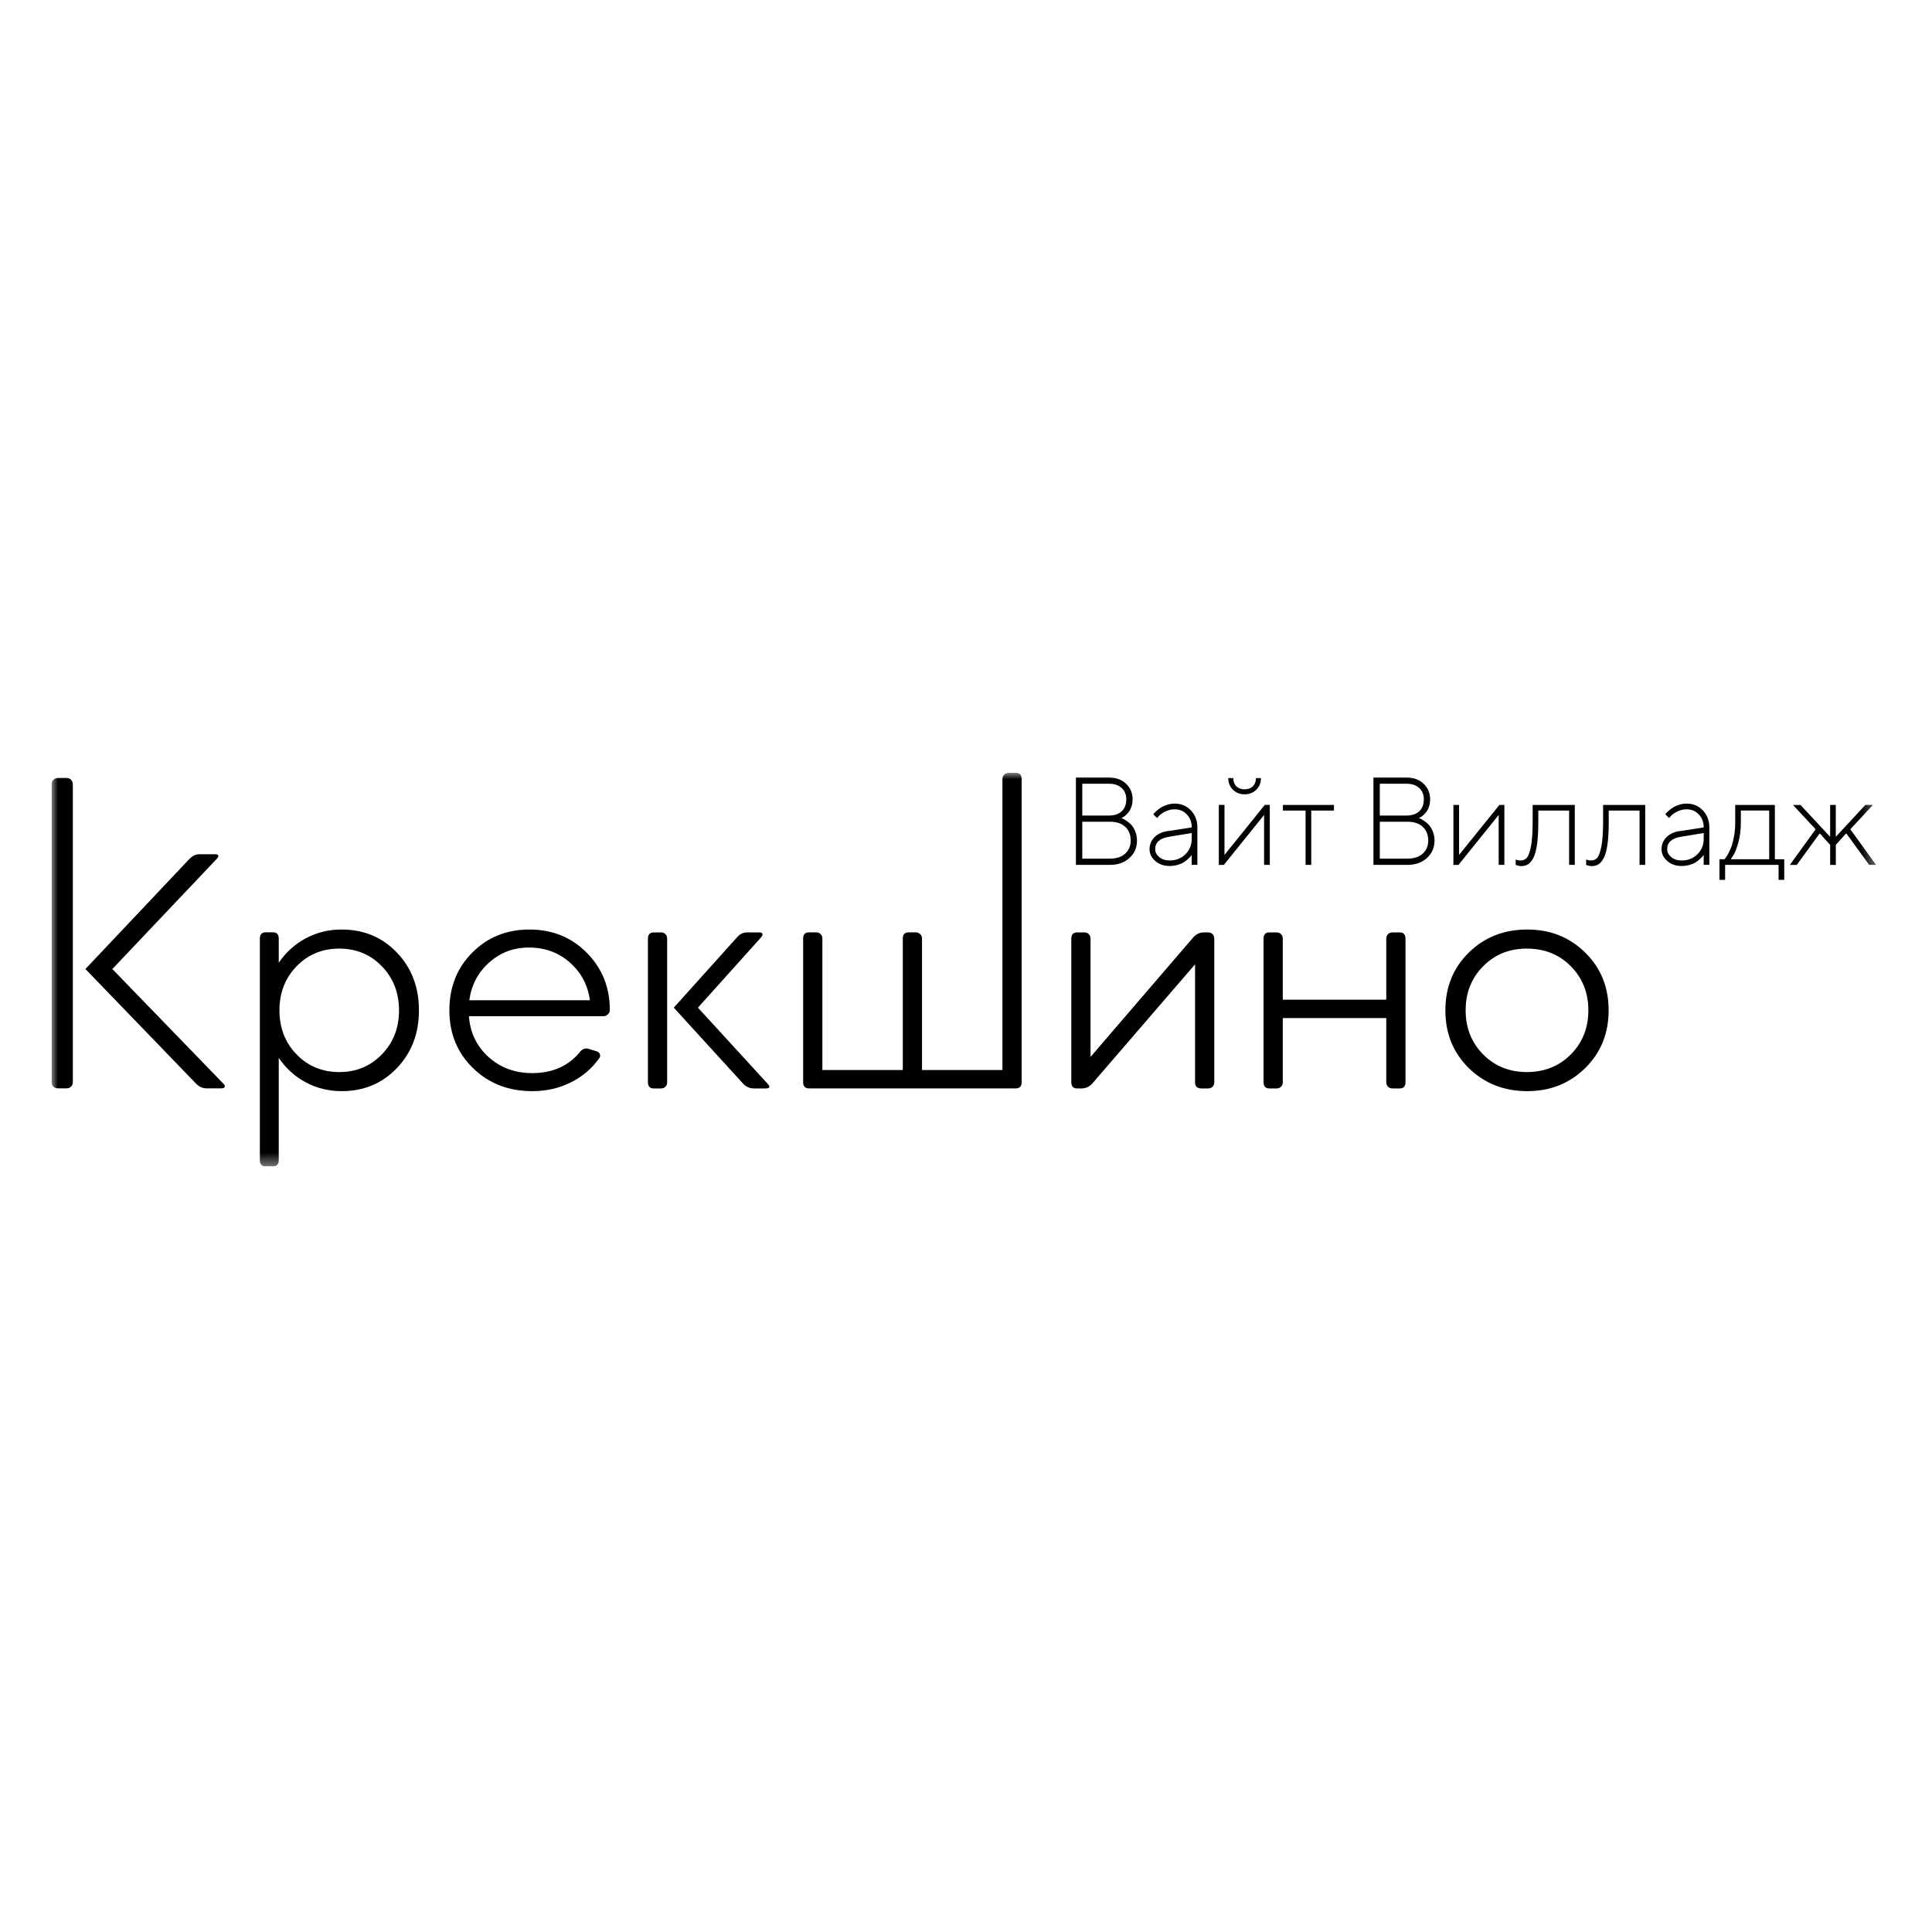 <?xml version="1.0" encoding="UTF-8"?>
<svg width="150" height="150" viewBox="0 0 150 150" fill="none" xmlns="http://www.w3.org/2000/svg">
<g clip-path="url(#clip0_2155_47)">
<mask id="mask0_2155_47" style="mask-type:luminance" maskUnits="userSpaceOnUse" x="3" y="60" width="143" height="31">
<path d="M145.66 60H3.999V90.562H145.66V60Z" fill="white"/>
</mask>
<g mask="url(#mask0_2155_47)">
<path d="M87.057 63.514L87.185 63.565C87.242 63.587 87.34 63.646 87.481 63.74C87.622 63.834 87.744 63.939 87.85 64.058C87.956 64.176 88.053 64.34 88.143 64.556C88.233 64.771 88.276 65.005 88.276 65.259C88.276 65.803 88.083 66.252 87.695 66.61C87.307 66.969 86.799 67.149 86.172 67.149H83.534V60.363H86.078C86.631 60.363 87.079 60.522 87.421 60.843C87.763 61.163 87.934 61.57 87.934 62.062C87.934 62.27 87.904 62.464 87.842 62.639C87.779 62.814 87.706 62.956 87.622 63.059C87.538 63.161 87.454 63.25 87.367 63.323C87.28 63.395 87.21 63.441 87.153 63.468L87.057 63.517V63.514ZM86.08 60.848H84.028V63.32H86.08C86.517 63.32 86.851 63.209 87.09 62.986C87.329 62.763 87.445 62.456 87.445 62.06C87.445 61.691 87.326 61.397 87.084 61.176C86.843 60.956 86.509 60.848 86.08 60.848ZM84.028 66.664H86.175C86.677 66.664 87.071 66.535 87.359 66.276C87.647 66.018 87.787 65.679 87.787 65.259C87.787 64.814 87.647 64.459 87.364 64.195C87.082 63.931 86.685 63.799 86.175 63.799H84.028V66.662V66.664Z" fill="black"/>
<path d="M90.669 64.529L92.526 64.24C92.526 63.839 92.401 63.505 92.149 63.236C91.897 62.967 91.581 62.835 91.204 62.835C90.949 62.835 90.707 62.892 90.482 63.002C90.257 63.112 90.089 63.228 89.983 63.344L89.839 63.511L89.543 63.223C89.562 63.204 89.587 63.174 89.616 63.134C89.646 63.093 89.714 63.026 89.823 62.932C89.931 62.838 90.043 62.752 90.165 62.679C90.287 62.606 90.442 62.539 90.629 62.48C90.816 62.42 91.009 62.391 91.204 62.391C91.707 62.391 92.127 62.568 92.461 62.921C92.795 63.274 92.963 63.713 92.963 64.238V67.143H92.523V66.368C92.51 66.392 92.488 66.424 92.458 66.465C92.428 66.505 92.36 66.572 92.257 66.672C92.154 66.772 92.043 66.861 91.921 66.939C91.799 67.017 91.641 67.087 91.441 67.146C91.24 67.205 91.031 67.235 90.808 67.235C90.36 67.235 89.988 67.106 89.692 66.844C89.397 66.583 89.25 66.279 89.25 65.929C89.25 65.579 89.378 65.256 89.632 65C89.888 64.744 90.233 64.585 90.667 64.521L90.669 64.529ZM90.813 66.807C91.302 66.807 91.712 66.645 92.037 66.325C92.363 66.004 92.526 65.598 92.526 65.113V64.677L90.764 64.965C90.048 65.081 89.689 65.404 89.689 65.934C89.689 66.168 89.796 66.371 90.007 66.546C90.219 66.721 90.488 66.807 90.811 66.807H90.813Z" fill="black"/>
<path d="M98.196 62.494H98.586V67.147H98.144V63.273L95.02 67.15H94.629V62.494H95.069V66.372L98.198 62.494H98.196ZM95.991 61.046C96.152 61.205 96.364 61.283 96.632 61.283C96.901 61.283 97.113 61.205 97.273 61.046C97.433 60.887 97.512 60.677 97.512 60.41H97.902C97.902 60.774 97.783 61.073 97.541 61.312C97.3 61.552 96.999 61.67 96.632 61.67C96.266 61.67 95.965 61.549 95.723 61.309C95.481 61.07 95.362 60.771 95.362 60.41H95.753C95.753 60.674 95.832 60.887 95.991 61.046Z" fill="black"/>
<path d="M99.606 62.932V62.496H103.566V62.932H101.805V67.149H101.365V62.932H99.603H99.606Z" fill="black"/>
<path d="M110.157 63.514L110.284 63.565C110.341 63.587 110.439 63.646 110.58 63.74C110.721 63.834 110.844 63.939 110.949 64.058C111.055 64.176 111.153 64.34 111.243 64.556C111.332 64.771 111.376 65.005 111.376 65.259C111.376 65.803 111.183 66.252 110.795 66.61C110.407 66.969 109.899 67.149 109.272 67.149H106.634V60.363H109.177C109.731 60.363 110.179 60.522 110.521 60.843C110.863 61.163 111.034 61.57 111.034 62.062C111.034 62.27 111.004 62.464 110.941 62.639C110.879 62.814 110.806 62.956 110.721 63.059C110.637 63.161 110.553 63.25 110.466 63.323C110.379 63.395 110.309 63.441 110.252 63.468L110.157 63.517V63.514ZM109.18 60.848H107.128V63.32H109.18C109.617 63.32 109.951 63.209 110.189 62.986C110.428 62.763 110.545 62.456 110.545 62.06C110.545 61.691 110.426 61.397 110.184 61.176C109.942 60.956 109.609 60.848 109.18 60.848ZM107.128 66.664H109.275C109.777 66.664 110.17 66.535 110.458 66.276C110.746 66.018 110.887 65.679 110.887 65.259C110.887 64.814 110.746 64.459 110.464 64.195C110.182 63.931 109.785 63.799 109.275 63.799H107.128V66.662V66.664Z" fill="black"/>
<path d="M116.409 62.496H116.799V67.149H116.357V63.274L113.233 67.152H112.842V62.496H113.282V66.374L116.411 62.496H116.409Z" fill="black"/>
<path d="M118.992 62.496H122.266V67.149H121.826V62.932H119.432V63.856C119.432 64.534 119.4 65.105 119.334 65.566C119.269 66.026 119.174 66.376 119.049 66.611C118.924 66.845 118.786 67.009 118.639 67.103C118.493 67.198 118.316 67.243 118.118 67.243C118.045 67.243 117.972 67.235 117.896 67.219C117.82 67.203 117.765 67.187 117.727 67.168L117.679 67.149V66.732C117.809 66.783 117.939 66.807 118.069 66.807C118.252 66.807 118.406 66.74 118.534 66.608C118.661 66.476 118.77 66.182 118.86 65.727C118.949 65.272 118.995 64.648 118.995 63.853V62.496H118.992Z" fill="black"/>
<path d="M124.461 62.496H127.735V67.149H127.295V62.932H124.901V63.856C124.901 64.534 124.868 65.105 124.803 65.566C124.738 66.026 124.643 66.376 124.518 66.611C124.393 66.845 124.255 67.009 124.108 67.103C123.961 67.198 123.785 67.243 123.587 67.243C123.514 67.243 123.44 67.235 123.364 67.219C123.288 67.203 123.234 67.187 123.196 67.168L123.147 67.149V66.732C123.278 66.783 123.408 66.807 123.538 66.807C123.72 66.807 123.875 66.74 124.002 66.608C124.13 66.476 124.239 66.182 124.328 65.727C124.417 65.272 124.464 64.648 124.464 63.853V62.496H124.461Z" fill="black"/>
<path d="M130.419 64.529L132.276 64.24C132.276 63.839 132.151 63.505 131.899 63.236C131.647 62.967 131.332 62.835 130.954 62.835C130.699 62.835 130.458 62.892 130.232 63.002C130.007 63.112 129.839 63.228 129.733 63.344L129.589 63.511L129.293 63.223C129.312 63.204 129.337 63.174 129.366 63.134C129.396 63.093 129.464 63.026 129.573 62.932C129.681 62.838 129.793 62.752 129.915 62.679C130.037 62.606 130.192 62.539 130.379 62.48C130.566 62.42 130.759 62.391 130.954 62.391C131.457 62.391 131.877 62.568 132.211 62.921C132.545 63.274 132.713 63.713 132.713 64.238V67.143H132.273V66.368C132.26 66.392 132.238 66.424 132.208 66.465C132.179 66.505 132.111 66.572 132.008 66.672C131.904 66.772 131.793 66.861 131.671 66.939C131.549 67.017 131.391 67.087 131.191 67.146C130.99 67.205 130.781 67.235 130.558 67.235C130.11 67.235 129.738 67.106 129.442 66.844C129.147 66.583 129 66.279 129 65.929C129 65.579 129.128 65.256 129.383 65C129.638 64.744 129.983 64.585 130.417 64.521L130.419 64.529ZM130.564 66.807C131.052 66.807 131.462 66.645 131.788 66.325C132.113 66.002 132.276 65.598 132.276 65.113V64.677L130.514 64.965C129.798 65.081 129.44 65.404 129.44 65.934C129.44 66.168 129.546 66.371 129.757 66.546C129.969 66.721 130.238 66.807 130.561 66.807H130.564Z" fill="black"/>
<path d="M138.528 66.713V68.312H138.088V67.149H133.938V68.312H133.498V66.713H133.889C133.908 66.689 133.938 66.651 133.976 66.605C134.014 66.559 134.082 66.452 134.177 66.279C134.272 66.107 134.359 65.919 134.432 65.717C134.505 65.515 134.573 65.243 134.633 64.906C134.692 64.57 134.722 64.219 134.722 63.853V62.496H137.8V66.713H138.531H138.528ZM135.159 62.932V63.856C135.159 64.419 135.094 64.936 134.964 65.41C134.834 65.883 134.703 66.218 134.573 66.411L134.378 66.713H137.36V62.93H135.162L135.159 62.932Z" fill="black"/>
<path d="M142.533 65.598V67.152H142.093V65.598L141.311 64.728H141.263L139.501 67.152H138.961L140.964 64.386L139.208 62.499H139.794L142.091 64.971V62.496H142.53V64.968L144.826 62.496H145.413L143.657 64.384L145.657 67.149H145.123L143.361 64.726H143.312L142.53 65.595L142.533 65.598Z" fill="black"/>
<path d="M4.488 84.498C4.36 84.498 4.249 84.453 4.148 84.364C4.048 84.275 3.999 84.156 3.999 84.014V60.883C3.999 60.757 4.048 60.646 4.148 60.547C4.249 60.447 4.36 60.398 4.488 60.398H5.166C5.31 60.398 5.429 60.447 5.519 60.547C5.609 60.646 5.655 60.757 5.655 60.883V84.014C5.655 84.156 5.609 84.275 5.519 84.364C5.429 84.453 5.31 84.498 5.166 84.498H4.488ZM15.236 84.148L6.632 75.235L14.721 66.672C14.957 66.438 15.217 66.322 15.508 66.322H16.675C16.982 66.322 17.036 66.438 16.838 66.672L8.722 75.235L17.354 84.148C17.443 84.237 17.476 84.318 17.449 84.391C17.421 84.463 17.335 84.498 17.191 84.498H16.024C15.733 84.498 15.473 84.383 15.236 84.148Z" fill="black"/>
<path d="M20.176 90.075V72.868C20.176 72.545 20.331 72.383 20.637 72.383H21.18C21.487 72.383 21.642 72.545 21.642 72.868V74.753C22.184 73.945 22.882 73.312 23.732 72.855C24.581 72.397 25.515 72.168 26.527 72.168C28.245 72.168 29.676 72.766 30.816 73.959C31.956 75.151 32.526 76.646 32.526 78.442C32.526 80.238 31.956 81.733 30.816 82.925C29.676 84.118 28.245 84.716 26.527 84.716C25.515 84.716 24.581 84.487 23.732 84.029C22.882 83.572 22.184 82.939 21.642 82.131V90.075C21.642 90.398 21.487 90.559 21.18 90.559H20.637C20.331 90.559 20.176 90.398 20.176 90.075ZM29.649 75.022C28.761 74.107 27.659 73.649 26.337 73.649C25.015 73.649 23.913 74.107 23.026 75.022C22.138 75.938 21.696 77.077 21.696 78.442C21.696 79.807 22.138 80.946 23.026 81.862C23.913 82.777 25.015 83.235 26.337 83.235C27.659 83.235 28.761 82.777 29.649 81.862C30.536 80.946 30.979 79.807 30.979 78.442C30.979 77.077 30.536 75.938 29.649 75.022Z" fill="black"/>
<path d="M46.832 78.9H36.409C36.498 80.174 37.006 81.229 37.929 82.064C38.852 82.898 39.983 83.316 41.322 83.316C42.931 83.316 44.191 82.742 45.095 81.593C45.222 81.466 45.366 81.404 45.529 81.404C45.602 81.404 45.657 81.412 45.692 81.431L46.316 81.62C46.444 81.654 46.528 81.733 46.574 81.848C46.62 81.964 46.596 82.077 46.506 82.185C45.944 82.974 45.211 83.593 44.307 84.043C43.404 84.493 42.407 84.716 41.322 84.716C39.476 84.716 37.942 84.118 36.721 82.925C35.499 81.733 34.889 80.238 34.889 78.442C34.889 76.646 35.48 75.151 36.666 73.959C37.853 72.766 39.332 72.168 41.105 72.168C42.877 72.168 44.362 72.768 45.556 73.972C46.75 75.176 47.347 76.657 47.347 78.415C47.347 78.542 47.299 78.652 47.198 78.752C47.098 78.851 46.976 78.9 46.832 78.9ZM45.8 77.661C45.638 76.476 45.116 75.499 44.24 74.726C43.363 73.953 42.307 73.568 41.077 73.568C39.848 73.568 38.852 73.953 37.983 74.726C37.114 75.499 36.599 76.476 36.436 77.661H45.8Z" fill="black"/>
<path d="M50.766 84.508C50.459 84.508 50.305 84.346 50.305 84.023V72.875C50.305 72.552 50.459 72.391 50.766 72.391H51.309C51.453 72.391 51.572 72.436 51.662 72.525C51.751 72.614 51.797 72.733 51.797 72.875V84.023C51.797 84.166 51.751 84.284 51.662 84.373C51.572 84.462 51.453 84.508 51.309 84.508H50.766ZM57.715 84.158L52.313 78.234L57.226 72.768C57.443 72.517 57.707 72.391 58.014 72.391H58.936C59.08 72.391 59.167 72.426 59.194 72.498C59.221 72.571 59.188 72.66 59.099 72.768L54.186 78.234L59.615 84.158C59.813 84.392 59.758 84.508 59.452 84.508H58.529C58.222 84.508 57.951 84.392 57.715 84.158Z" fill="black"/>
<path d="M62.818 84.504C62.511 84.504 62.356 84.342 62.356 84.019V72.871C62.356 72.548 62.511 72.387 62.818 72.387H63.361C63.505 72.387 63.624 72.432 63.714 72.521C63.803 72.61 63.849 72.728 63.849 72.871V83.077H70.093V72.871C70.093 72.548 70.247 72.387 70.554 72.387H71.097C71.224 72.387 71.336 72.432 71.436 72.521C71.536 72.61 71.585 72.728 71.585 72.871V83.077H77.828V60.485C77.828 60.342 77.877 60.224 77.978 60.135C78.078 60.046 78.189 60 78.317 60H78.86C79.166 60 79.321 60.162 79.321 60.485V84.019C79.321 84.342 79.166 84.504 78.86 84.504H62.818Z" fill="black"/>
<path d="M83.176 84.023V72.875C83.176 72.552 83.331 72.391 83.638 72.391H84.18C84.324 72.391 84.444 72.436 84.533 72.525C84.623 72.614 84.669 72.733 84.669 72.875V82.058L92.676 72.741C92.912 72.506 93.173 72.391 93.463 72.391H93.789C93.933 72.391 94.052 72.436 94.142 72.525C94.232 72.614 94.277 72.733 94.277 72.875V84.023C94.277 84.166 94.232 84.284 94.142 84.373C94.052 84.462 93.933 84.508 93.789 84.508H93.273C92.948 84.508 92.785 84.346 92.785 84.023V74.868L84.777 84.158C84.541 84.392 84.27 84.508 83.963 84.508H83.638C83.331 84.508 83.176 84.346 83.176 84.023Z" fill="black"/>
<path d="M98.564 84.508C98.257 84.508 98.103 84.346 98.103 84.023V72.875C98.103 72.552 98.257 72.391 98.564 72.391H99.107C99.251 72.391 99.37 72.436 99.46 72.525C99.549 72.614 99.595 72.733 99.595 72.875V77.615H107.63V72.875C107.63 72.733 107.676 72.614 107.765 72.525C107.855 72.436 107.974 72.391 108.118 72.391H108.661C108.968 72.391 109.122 72.552 109.122 72.875V84.023C109.122 84.346 108.968 84.508 108.661 84.508H108.118C107.974 84.508 107.855 84.462 107.765 84.373C107.676 84.284 107.63 84.166 107.63 84.023V79.042H99.595V84.023C99.595 84.166 99.549 84.284 99.46 84.373C99.37 84.462 99.251 84.508 99.107 84.508H98.564Z" fill="black"/>
<path d="M114.036 82.925C112.823 81.733 112.218 80.238 112.218 78.442C112.218 76.646 112.823 75.151 114.036 73.959C115.25 72.766 116.759 72.168 118.569 72.168C120.38 72.168 121.861 72.766 123.075 73.959C124.288 75.151 124.894 76.646 124.894 78.442C124.894 80.238 124.288 81.733 123.075 82.925C121.861 84.118 120.361 84.716 118.569 84.716C116.778 84.716 115.25 84.118 114.036 82.925ZM115.149 75.022C114.245 75.938 113.792 77.077 113.792 78.442C113.792 79.807 114.245 80.946 115.149 81.862C116.053 82.777 117.185 83.235 118.542 83.235C119.899 83.235 121.058 82.777 121.962 81.862C122.866 80.946 123.319 79.807 123.319 78.442C123.319 77.077 122.866 75.938 121.962 75.022C121.058 74.107 119.918 73.649 118.542 73.649C117.166 73.649 116.053 74.107 115.149 75.022Z" fill="black"/>
</g>
</g>
<defs>
<clipPath id="clip0_2155_47">
<rect width="141.661" height="30.562" fill="white" transform="translate(4 60)"/>
</clipPath>
</defs>
</svg>

